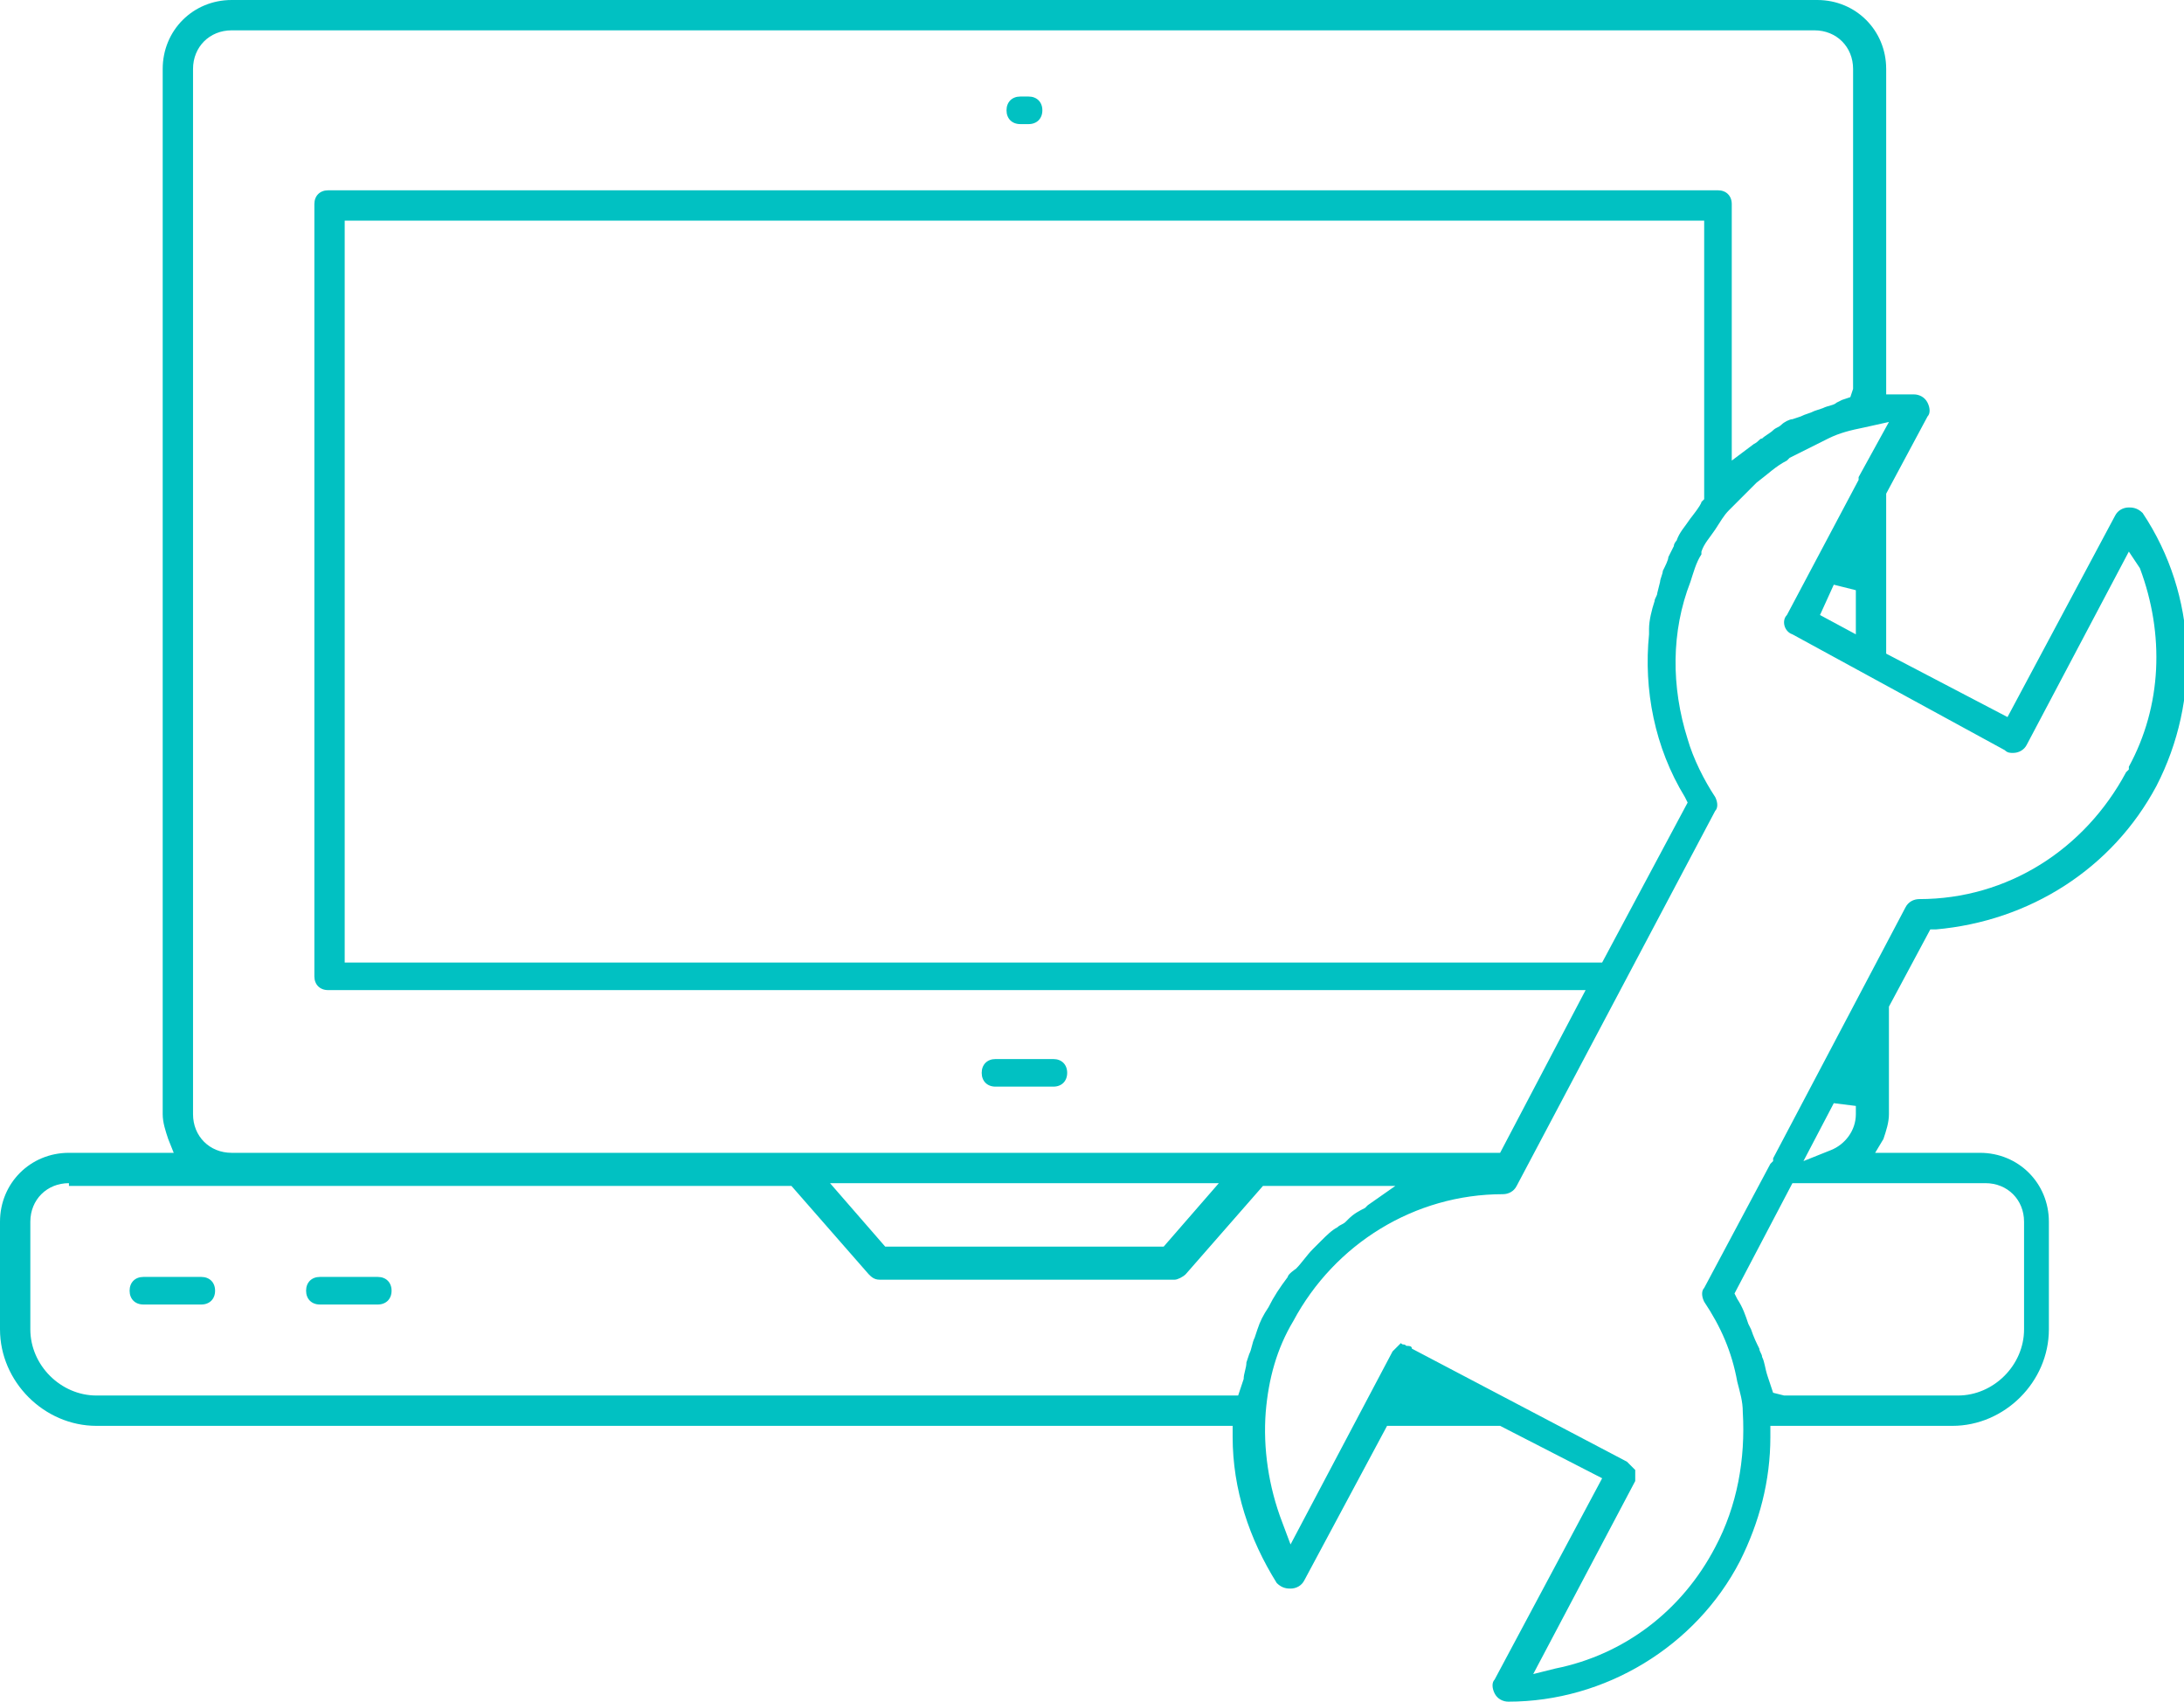 <?xml version="1.0" encoding="utf-8"?>
<!-- Generator: Adobe Illustrator 22.1.0, SVG Export Plug-In . SVG Version: 6.00 Build 0)  -->
<svg version="1.1" id="Calque_1" xmlns="http://www.w3.org/2000/svg" xmlns:xlink="http://www.w3.org/1999/xlink" x="0px" y="0px"
	 viewBox="0 0 79.2 61.7" style="enable-background:new 0 0 79.2 61.7;" xml:space="preserve">
<style type="text/css">
	.st0{fill:#01C1C2;}
</style>
<path class="st0" d="M5.2,47.3c-0.3,0-0.5-0.2-0.5-0.5c0-0.3,0.2-0.5,0.5-0.5h2.1c0.3,0,0.5,0.2,0.5,0.5c0,0.3-0.2,0.5-0.5,0.5H5.2z
	"/>
<path class="st0" d="M11.6,47.3c-0.3,0-0.5-0.2-0.5-0.5c0-0.3,0.2-0.5,0.5-0.5h2.1c0.3,0,0.5,0.2,0.5,0.5c0,0.3-0.2,0.5-0.5,0.5
	H11.6z"/>
<path class="st0" d="M36.1,39.4c-0.3,0-0.5-0.2-0.5-0.5c0-0.3,0.2-0.5,0.5-0.5h2.1c0.3,0,0.5,0.2,0.5,0.5c0,0.3-0.2,0.5-0.5,0.5
	H36.1z"/>
<path class="st0" d="M37,4.5c-0.3,0-0.5-0.2-0.5-0.5c0-0.3,0.2-0.5,0.5-0.5h0.3c0.3,0,0.5,0.2,0.5,0.5c0,0.3-0.2,0.5-0.5,0.5H37z"/>
<path class="st0" d="M54.7,61.7c-0.2,0-0.4-0.1-0.5-0.3c-0.1-0.2-0.1-0.4,0-0.5l3.9-7.3l-3.7-1.9h-4.1l-3,5.6
	c-0.1,0.2-0.3,0.3-0.5,0.3c-0.1,0-0.3,0-0.5-0.2c-1-1.6-1.6-3.4-1.6-5.3l0-0.4H3.5c-1.9,0-3.5-1.6-3.5-3.5v-3.9
	c0-1.4,1.1-2.5,2.5-2.5h3.8l-0.2-0.5C6,41,5.9,40.7,5.9,40.4V2.5C5.9,1.1,7,0,8.4,0h57.5c1.4,0,2.5,1.1,2.5,2.5v11.8l0.5,0
	c0.1,0,0.3,0,0.5,0c0,0,0,0,0,0c0.2,0,0.4,0.1,0.5,0.3c0.1,0.2,0.1,0.4,0,0.5l-1.5,2.8v5.8l4.4,2.3l3.9-7.3c0.1-0.2,0.3-0.3,0.5-0.3
	c0.1,0,0.3,0,0.5,0.2c2,3,2.1,6.8,0.5,9.9c-1.6,3-4.6,4.9-8,5.2l-0.2,0l-1.5,2.8v3.9c0,0.3-0.1,0.6-0.2,0.9L68,41.8h3.8
	c1.4,0,2.5,1.1,2.5,2.5v3.9c0,1.9-1.6,3.5-3.5,3.5h-6.6l0,0.4c0,1.6-0.4,3.1-1.1,4.5C61.5,59.7,58.2,61.7,54.7,61.7L54.7,61.7z
	 M51,48.8c0.1,0,0.2,0,0.2,0.1l7.8,4.1c0.1,0.1,0.2,0.2,0.3,0.3c0,0.1,0,0.3,0,0.4l-3.7,7l0.8-0.2c2.5-0.5,4.6-2.1,5.8-4.4
	c0.8-1.5,1.1-3.2,1-4.9c0-0.4-0.1-0.7-0.2-1.1c-0.2-1.1-0.6-2-1.2-2.9c-0.1-0.2-0.1-0.4,0-0.5l2.4-4.5l0.1-0.1V42l4.8-9.1
	c0.1-0.2,0.3-0.3,0.5-0.3c3.2,0,6-1.8,7.5-4.6l0.1-0.1v-0.1c1.2-2.2,1.3-4.8,0.4-7.2L77.2,20l-3.7,7c-0.1,0.2-0.3,0.3-0.5,0.3
	c-0.1,0-0.2,0-0.3-0.1L65,23c-0.3-0.1-0.4-0.5-0.2-0.7l2.6-4.9l0,0l0-0.1l1.1-2l-0.9,0.2c-0.5,0.1-0.9,0.2-1.3,0.4L66.1,16
	c-0.4,0.2-0.8,0.4-1.2,0.6l-0.1,0.1c-0.4,0.2-0.7,0.5-1.1,0.8c-0.4,0.4-0.7,0.7-1,1c-0.2,0.2-0.3,0.4-0.5,0.7
	c-0.2,0.3-0.4,0.5-0.5,0.8l0,0.1c-0.2,0.3-0.3,0.7-0.4,1c-0.7,1.8-0.7,3.8-0.1,5.7c0.2,0.7,0.6,1.5,1,2.1c0.1,0.2,0.1,0.4,0,0.5
	L55,43c-0.1,0.2-0.3,0.3-0.5,0.3c-3.2,0-6.1,1.8-7.6,4.6c-0.6,1-0.9,2.1-1,3.3c-0.1,1.3,0.1,2.7,0.6,4l0.3,0.8l3.7-7
	c0.1-0.1,0.2-0.2,0.3-0.3C50.9,48.8,50.9,48.7,51,48.8L51,48.8z M62.9,46.9l0.1,0.2c0.2,0.3,0.3,0.6,0.4,0.9l0.1,0.2
	c0.1,0.3,0.2,0.5,0.3,0.7c0,0.1,0.1,0.2,0.1,0.3c0.1,0.2,0.1,0.4,0.2,0.7l0.1,0.3l0.1,0.3l0.4,0.1h6.3c1.3,0,2.4-1.1,2.4-2.4v-3.9
	c0-0.8-0.6-1.4-1.4-1.4H65L62.9,46.9z M2.5,42.9c-0.8,0-1.4,0.6-1.4,1.4v3.9c0,1.3,1.1,2.4,2.4,2.4h41.4l0.1-0.3l0.1-0.3
	c0-0.2,0.1-0.4,0.1-0.6l0.1-0.3c0.1-0.2,0.1-0.4,0.2-0.6l0.1-0.3c0.1-0.3,0.2-0.5,0.4-0.8c0.2-0.4,0.4-0.7,0.7-1.1
	c0-0.1,0.3-0.3,0.3-0.3c0.2-0.2,0.4-0.5,0.6-0.7c0.1-0.1,0.1-0.1,0.2-0.2l0.1-0.1c0.2-0.2,0.4-0.4,0.6-0.5c0.1-0.1,0.2-0.1,0.3-0.2
	l0.1-0.1c0.2-0.2,0.4-0.3,0.6-0.4l0.1-0.1l1-0.7l-1.1,0h-3.7l-2.8,3.2c-0.1,0.1-0.3,0.2-0.4,0.2H31.9c-0.2,0-0.3-0.1-0.4-0.2
	l-2.8-3.2H2.5z M32.1,45.2h10.1l2-2.3H30.1L32.1,45.2z M65.4,42.1l1-0.4c0.5-0.2,0.9-0.7,0.9-1.3v-0.3L66.5,40L65.4,42.1z M8.4,1.1
	C7.6,1.1,7,1.7,7,2.5v37.9c0,0.8,0.6,1.4,1.4,1.4h46l3.1-5.9H11.9c-0.3,0-0.5-0.2-0.5-0.5v-28c0-0.3,0.2-0.5,0.5-0.5h50.4
	c0.3,0,0.5,0.2,0.5,0.5v9.3l0.8-0.6c0.2-0.1,0.2-0.2,0.3-0.2c0.1-0.1,0.3-0.2,0.4-0.3c0.1-0.1,0.2-0.1,0.3-0.2
	c0.1-0.1,0.3-0.2,0.4-0.2l0.3-0.1c0.2-0.1,0.3-0.1,0.5-0.2l0.3-0.1c0.2-0.1,0.4-0.1,0.5-0.2l0.2-0.1l0.3-0.1l0.1-0.3V2.5
	c0-0.8-0.6-1.4-1.4-1.4H8.4z M12.5,34.9h45.6l3.1-5.8l-0.1-0.2c-1.1-1.8-1.5-3.9-1.3-5.9l0-0.2c0-0.3,0.1-0.7,0.2-1
	c0-0.1,0.1-0.2,0.1-0.3l0.1-0.4c0-0.1,0.1-0.3,0.1-0.4c0.1-0.2,0.2-0.4,0.2-0.5l0.2-0.4c0-0.1,0.1-0.2,0.1-0.2
	c0.1-0.3,0.3-0.5,0.5-0.8c0,0,0.4-0.5,0.4-0.6l0.1-0.1V8H12.5V34.9z M66,22.3l1.3,0.7v-1.6l-0.8-0.2L66,22.3z"/>
</svg>
